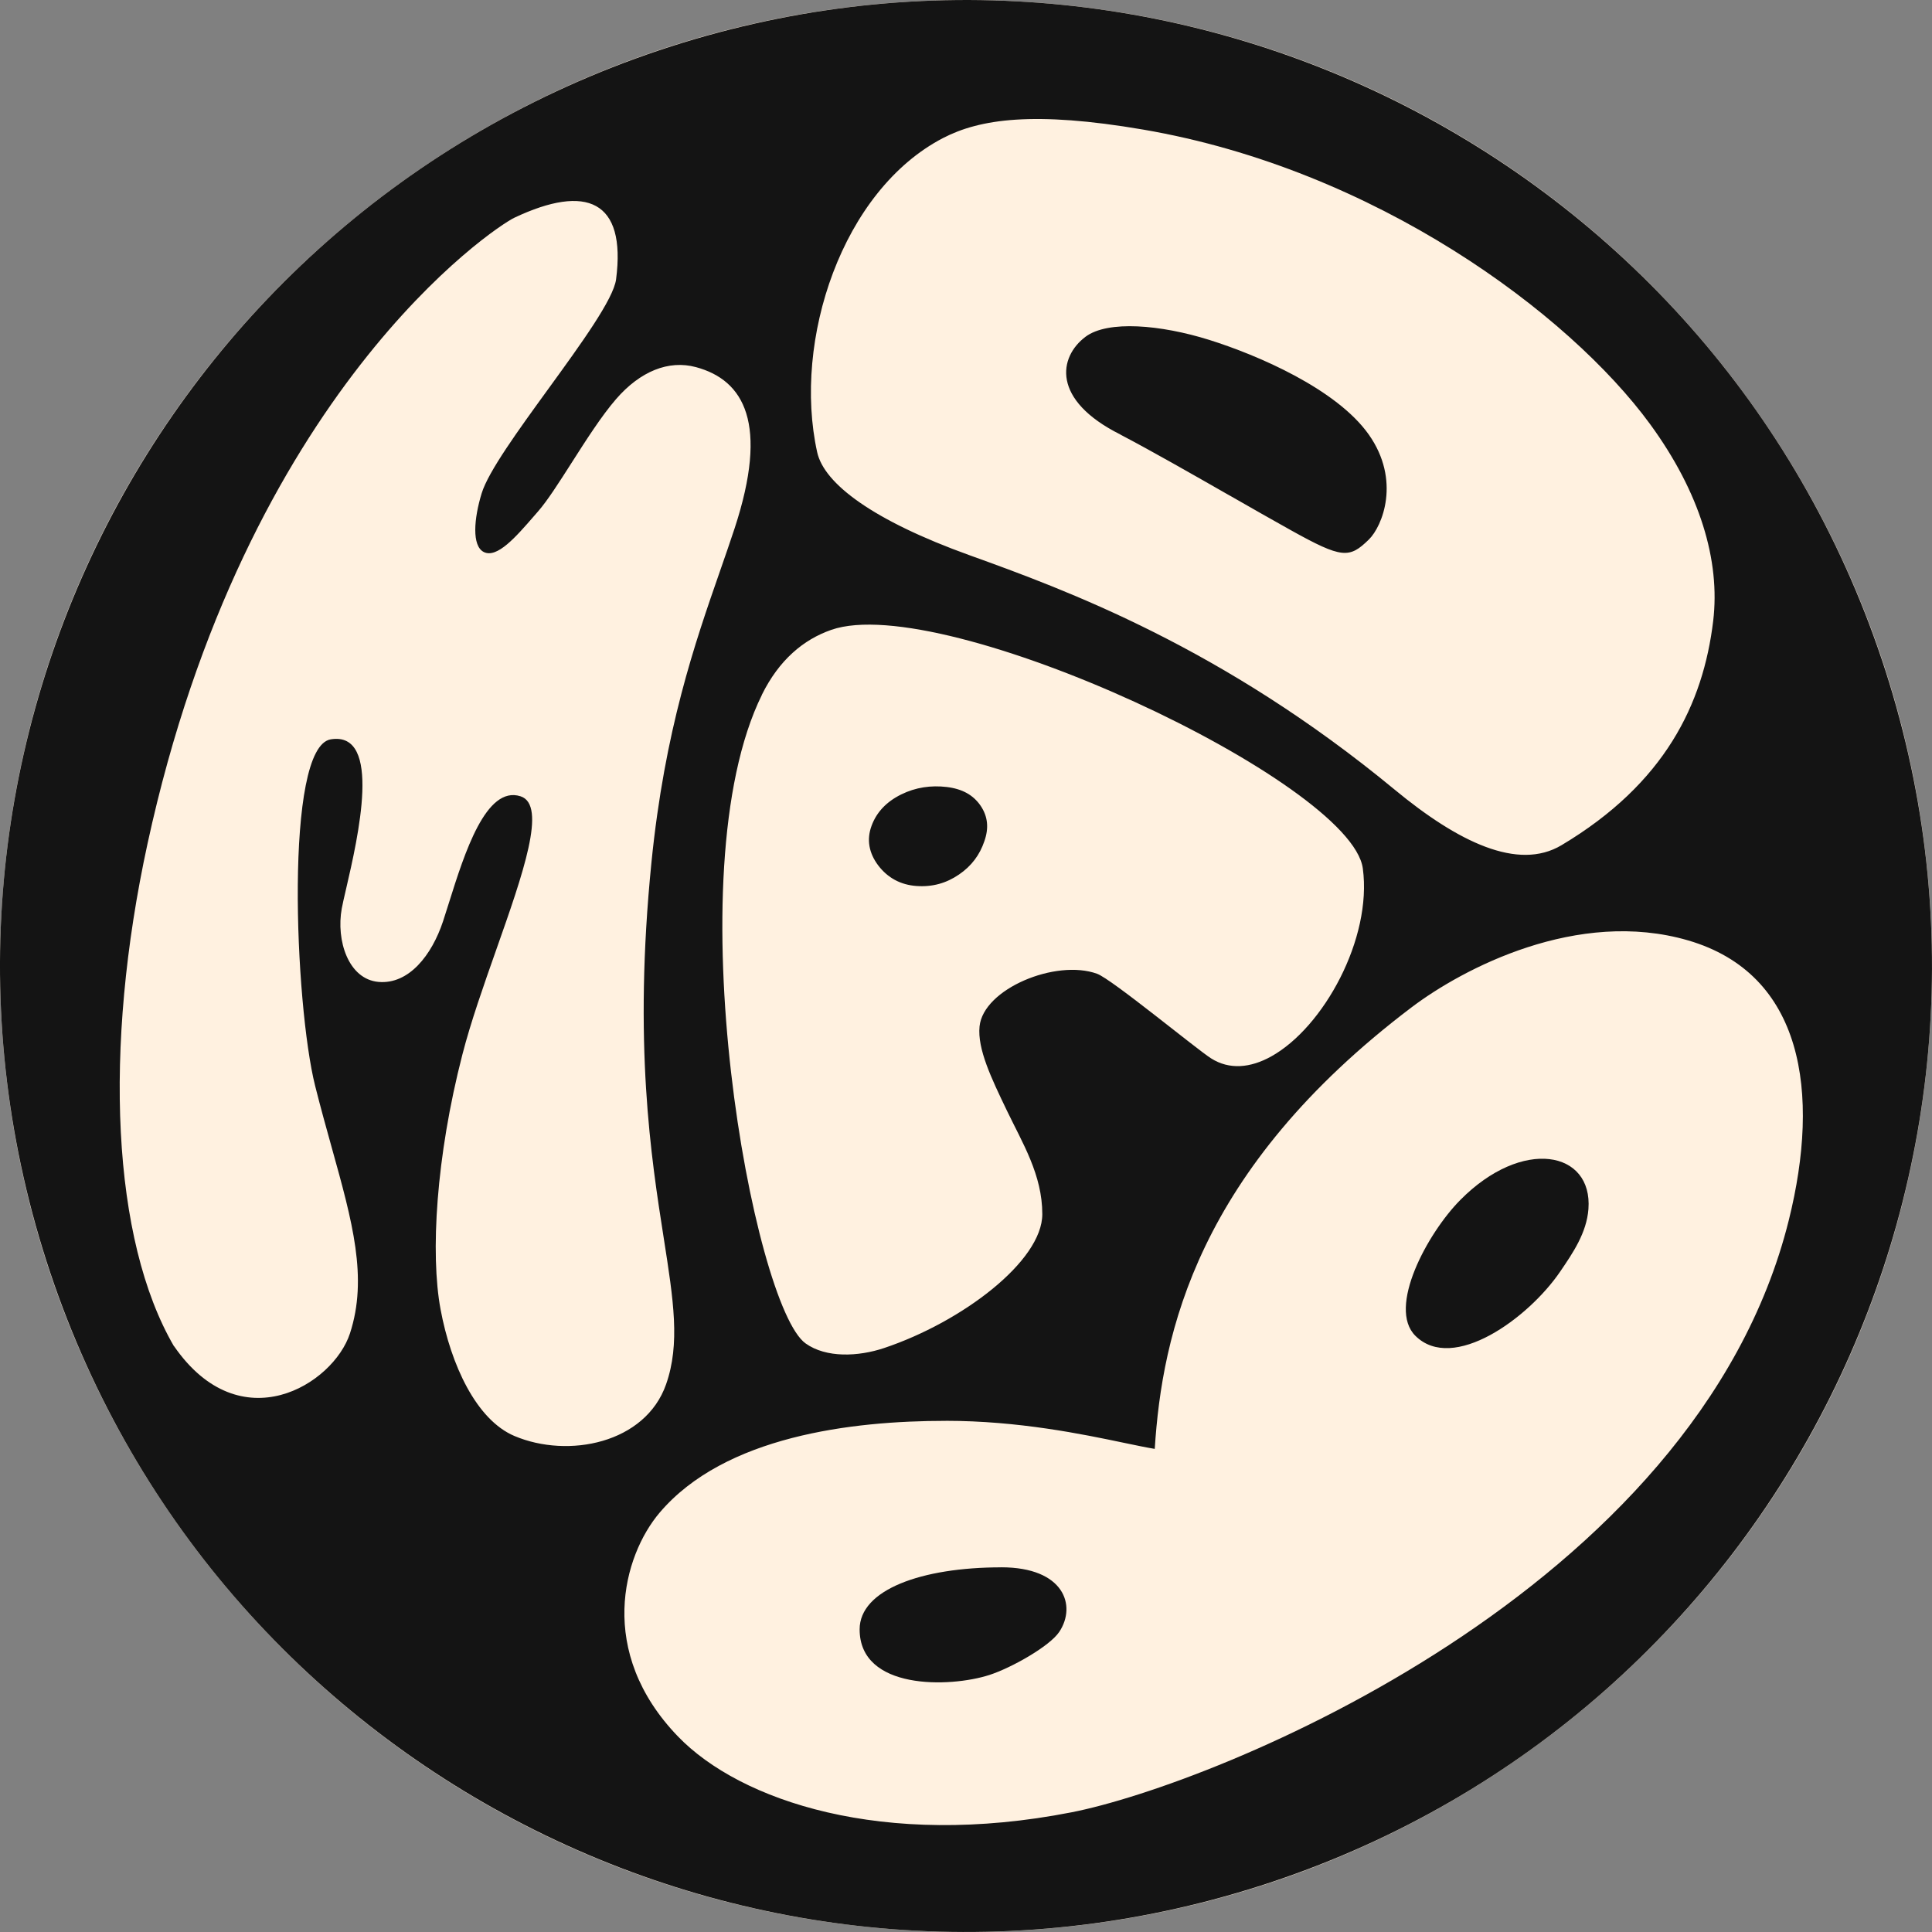 <?xml version="1.0" encoding="UTF-8"?><svg id="Layer_2" xmlns="http://www.w3.org/2000/svg" viewBox="0 0 512 512"><rect x="0" y="0" width="512" height="512" fill="#808080" stroke="none"/><defs><style>.cls-1{fill:#fff1e0;}.cls-1,.cls-2{stroke-width:0px;}.cls-2{fill:#141414;fill-rule:evenodd;}</style></defs><g id="Layer_1-2"><circle class="cls-1" cx="256" cy="256" r="256"/><path class="cls-2" d="M498.68,174.72c44.89,134.03-27.38,279.07-161.41,323.96-134.03,44.89-279.07-27.38-323.96-161.41C-31.57,203.25,40.7,58.2,174.72,13.32c134.03-44.89,279.07,27.38,323.96,161.41ZM46.09,356.75c-16.39-28.15-18.81-78.76-6.99-133.19,25.99-119.59,91.86-163.34,97.25-165.88,19.08-9,29.63-4.59,26.92,16.34-.68,5.24-9.33,17.16-17.98,29.07h0c-7.94,10.94-15.88,21.88-17.64,27.63-2.06,6.72-2.65,13.95.56,15.57,3.51,1.76,8.54-4.04,13.24-9.45.38-.44.76-.88,1.14-1.31,2.48-2.83,5.56-7.67,8.89-12.88,3.82-5.98,7.94-12.45,11.79-16.89,6.39-7.37,13.91-10.42,21.16-8.47,12.8,3.45,19.35,15.01,10.25,42.73-1.2,3.65-2.5,7.38-3.85,11.26h0c-6.67,19.16-14.67,42.12-18.2,77.38-4.8,48.02-.09,78.05,3.29,99.58,2.57,16.4,4.37,27.87.6,38.62-5.5,15.68-25.95,19.71-40.17,13.7-10.12-4.27-16.87-18.89-19.6-33.59-2.73-14.7-1.2-40.38,5.78-67.47,2.23-8.68,5.69-18.47,9.01-27.89,7.05-19.99,13.5-38.29,6.42-40.58-9.17-2.97-14.86,15.11-18.96,28.14-.56,1.78-1.09,3.46-1.59,4.99-2.98,8.98-9.06,16.75-17.08,16.06-8.02-.7-11.29-11-9.76-19.45.22-1.2.64-3.02,1.16-5.25h0s0,0,0,0c3.11-13.45,9.68-41.81-4.06-39.59-12.4,2-9.54,70.36-4.16,91.81,1.47,5.86,3,11.32,4.43,16.47h0c5.44,19.52,9.61,34.44,4.8,49.17-4.4,13.49-29,28.86-46.62,3.36l-.04.02ZM437.29,112.4c-21.44-29.33-72.81-67.52-134.35-78.06-28.92-4.95-43.29-2.8-52.98,2.22-26.78,13.87-39.94,53.65-33.4,83.28,1.85,8.37,14.82,18.1,40.4,27.31s67,24.4,112.65,62.12c16.8,13.88,32.67,21.6,44.2,14.72,27.45-16.38,37.55-37.46,40.2-59.4,1.93-16.01-3.51-34.12-16.72-52.19ZM325.9,131.34c-10.12-5.78-20.71-11.83-28.97-16.16v-.02c-18.37-9.18-16.38-20.56-9.26-25.91,5.9-4.43,19.95-3.19,32.77.82,12.83,4.02,33.78,13.01,42.31,25.11,8.53,12.1,3.62,24.28,0,27.81-5.15,5.03-7.07,5.09-20.66-2.48-4.91-2.73-10.47-5.91-16.19-9.18ZM201.9,184.13c4.57-9.25,11.01-14.63,18.39-17.21,29.74-10.38,137.75,40.2,140.87,63.22,2.52,18.57-10.4,42.14-24.3,49.84-5.45,3.02-11.05,3.6-15.94.48-3.89-2.48-26.3-20.99-30.18-22.4-10.91-3.97-30.15,3.98-31.15,13.96-.6,5.96,3.13,13.73,7.22,22.24,4.21,8.77,9.41,17.09,9.41,27.5,0,12.46-21.28,28.58-41.94,35.49-6.79,2.27-15.33,2.68-20.79-1.23-13.81-9.86-35-124.42-11.57-171.89ZM259.88,213.54c1.92,2.85,2.22,5.93.97,9.43-1.19,3.52-3.35,6.51-6.71,8.79-3.34,2.29-7.03,3.34-11.25,3.04-4.21-.3-7.62-2.14-10.15-5.45-2.46-3.28-3.13-6.84-1.76-10.52,1.34-3.65,4-6.39,7.84-8.29,3.84-1.9,7.93-2.47,12.07-1.98,4.13.5,7.03,2.12,8.97,4.95l-.02.02h.03ZM250.61,376.54c-24.84,0-58.55,4.03-75.8,24.33-9.72,11.45-16.78,36.9,4.87,59.32,16.45,17.05,54.38,29.87,104.29,20.09,37.53-7.35,165.56-58.37,190.08-156.92,8.43-33.86,3.8-65.24-26.67-74.14-29.28-8.55-59.69,7.43-73.32,17.75-56.87,43.04-66.1,86.57-68.04,117-2.15-.35-4.85-.92-8.03-1.58-11.12-2.33-28.06-5.86-47.38-5.86ZM265.35,415.35c16.64,0,20.01,10.16,15.36,17.12-2.55,3.81-12.67,9.53-18.53,11.42-10.49,3.38-34.37,4.04-34.37-12.09,0-10.49,16.35-16.44,37.54-16.44ZM386.97,318.03c16.48-16.68,35.15-13.05,33.98,2.39-.48,6.28-4.09,11.59-7.47,16.54l-.02.03c-8.44,12.39-28.42,26.88-38.36,17.02-7.53-7.47,3.21-27.22,11.87-35.98Z"/></g></svg>
